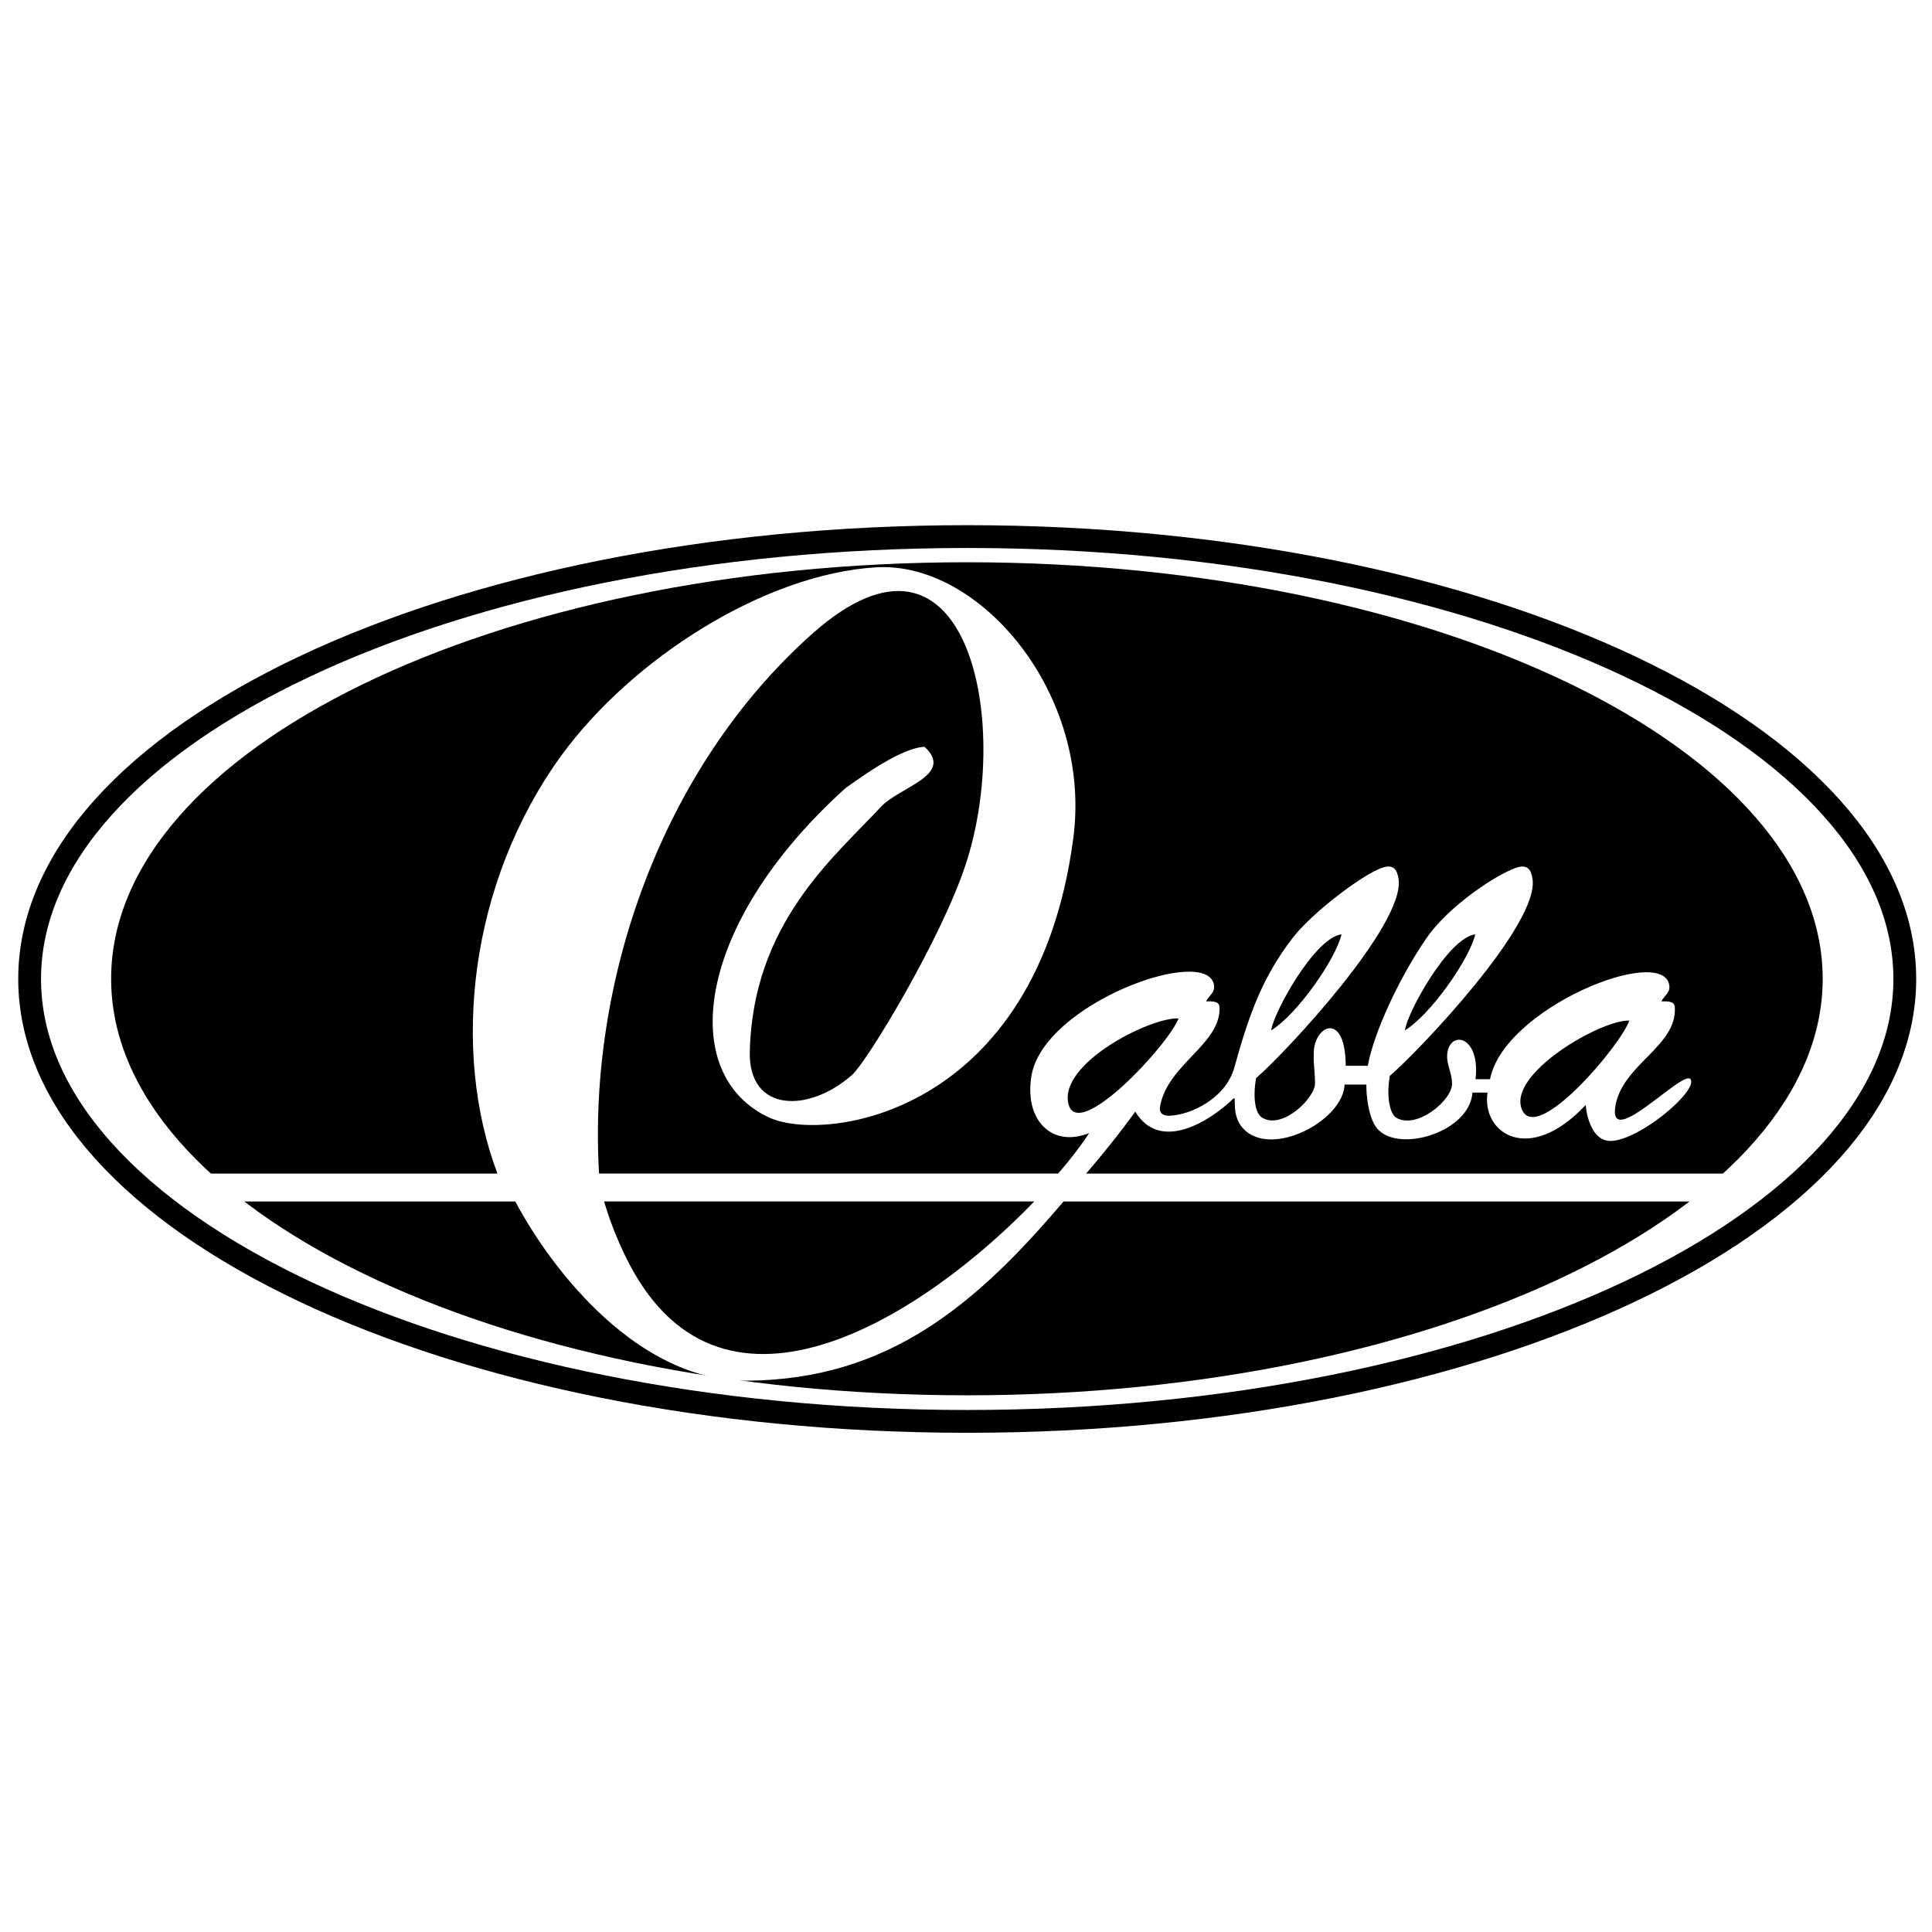 <?xml version="1.0" encoding="utf-8"?>
<!-- Generator: Adobe Illustrator 13.0.0, SVG Export Plug-In . SVG Version: 6.00 Build 14948)  -->
<!DOCTYPE svg PUBLIC "-//W3C//DTD SVG 1.0//EN" "http://www.w3.org/TR/2001/REC-SVG-20010904/DTD/svg10.dtd">
<svg version="1.0" id="Layer_1" xmlns="http://www.w3.org/2000/svg" xmlns:xlink="http://www.w3.org/1999/xlink" x="0px" y="0px"
	 width="192.756px" height="192.756px" viewBox="0 0 192.756 192.756" enable-background="new 0 0 192.756 192.756"
	 xml:space="preserve">
<g>
	<polygon fill-rule="evenodd" clip-rule="evenodd" fill="#FFFFFF" points="0,0 192.756,0 192.756,192.756 0,192.756 0,0 	"/>
	<path fill="none" stroke="#000000" stroke-width="2.275" stroke-miterlimit="2.613" d="M96.499,53.535
		c51.521,0,93.543,19.828,93.543,44.139s-42.021,44.138-93.543,44.138c-51.522,0-93.543-19.827-93.543-44.138
		S44.977,53.535,96.499,53.535L96.499,53.535z"/>
	<path fill-rule="evenodd" clip-rule="evenodd" d="M96.469,56.097c47.027,0,85.381,18.668,85.381,41.556
		c0,22.889-38.354,41.557-85.381,41.557c-47.026,0-85.381-18.668-85.381-41.557C11.088,74.765,49.443,56.097,96.469,56.097
		L96.469,56.097z"/>
	<path fill-rule="evenodd" clip-rule="evenodd" fill="#FFFFFF" d="M133.847,93.22c-0.585,2.479-4.428,7.992-7.018,9.58
		C127.023,101.101,131.146,93.554,133.847,93.22L133.847,93.22z M147.187,93.22c-0.585,2.479-4.428,7.992-7.018,9.58
		C140.363,101.101,144.485,93.554,147.187,93.22L147.187,93.22z M60.27,119.871h16.654h26.261
		c-10.777,11.195-30.884,24.396-40.381,6.266C62.08,124.772,61.049,122.517,60.27,119.871L60.27,119.871z M59.768,117.086
		c-1.142-19.132,6.21-40.464,21.277-53.859c15.373-13.674,20.051,8.689,15.289,23.059c-2.451,7.436-9.831,19.633-11.307,20.942
		c-4.289,3.815-10.36,3.815-10.221-2.312c0.306-12.838,8.466-19.438,13.089-24.423c1.782-1.949,7.408-3.174,4.345-5.987
		c-2.284,0.111-6.127,2.869-7.881,4.122c-15.066,13.59-16.821,28.601-7.631,32.861c5.57,2.59,26.736-0.278,30.356-27.876
		c1.894-14.398-9.302-27.599-19.634-27.014c-11.112,0.641-24.424,9.106-31.498,18.854c-9.162,12.699-10.945,29.381-6.322,41.634
		H20.918v2.785h30.495c3.676,6.935,12.309,17.962,23.17,17.879c14.147-0.111,22.92-7.742,31.525-17.879h67.116v-2.785h-64.86
		c1.587-1.838,3.425-4.121,4.901-6.183c2.479,4.122,7.463,0.947,9.774-1.28c0.418-0.418-0.306,1.587,1.003,2.979
		c2.785,2.979,9.97-0.779,10.109-4.4h2.172c-0.027,0.947,0.195,3.37,1.087,4.4c2.116,2.479,9.218,0.362,9.496-3.593h1.504
		c-0.613,4.038,4.122,7.297,9.803,1.226c-0.027,0.111,0.307,3.76,2.618,3.593c2.951-0.223,8.494-4.957,7.854-6.127
		s-8.244,7.157-7.52,2.674c0.668-4.178,6.183-5.987,5.932-9.887c-0.027-0.612-0.696-0.585-1.337-0.585
		c0.251-0.557,0.919-0.835,0.78-1.643c-0.725-4.038-16.515,2.312-17.879,9.412h-1.448c0.473-4.065-2.2-4.9-2.758-2.896
		c-0.306,1.169,0.391,2.089,0.418,3.313c0.028,1.699-3.537,4.623-5.569,3.426c-0.641-0.39-1.003-2.116-0.641-4.178
		c2.812-2.395,15.011-15.177,14.23-19.689c-0.111-0.64-0.334-1.503-1.587-1.086c-2.006,0.668-6.796,3.843-8.995,7.046
		c-2.729,3.982-5.236,9.385-5.849,12.727h-2.2c-0.028-5.348-2.952-4.122-3.175-1.56c-0.084,1.253,0.111,2.061,0.111,3.313
		c0.028,1.421-3.23,4.651-5.264,3.426c-0.668-0.39-0.975-1.894-0.612-3.955c2.812-2.395,14.982-15.4,14.203-19.912
		c-0.111-0.64-0.335-1.503-1.588-1.086c-2.005,0.668-7.102,4.567-8.995,7.046c-2.868,3.759-4.232,7.241-5.792,12.894
		c-0.836,3.035-4.262,4.734-6.489,4.817c-0.278,0-1.086-0.027-0.919-0.946c0.752-4.205,6.071-6.183,5.932-9.887
		c-0.028-0.612-0.696-0.585-1.337-0.585c0.251-0.557,0.919-0.863,0.78-1.643c-0.697-4.038-17.044,1.865-18.214,9.106
		c-0.724,4.483,2.117,7.157,5.765,5.681c-0.779,1.197-1.838,2.59-3.091,4.038H59.768L59.768,117.086z M117.583,101.603
		c-0.892,2.506-10.137,12.531-11.001,8.466C105.719,106.059,114.742,101.491,117.583,101.603L117.583,101.603z M162.56,101.825
		c-0.892,2.507-9.273,12.42-10.722,8.855C150.39,107.145,159.719,101.714,162.56,101.825L162.56,101.825z"/>
</g>
</svg>
